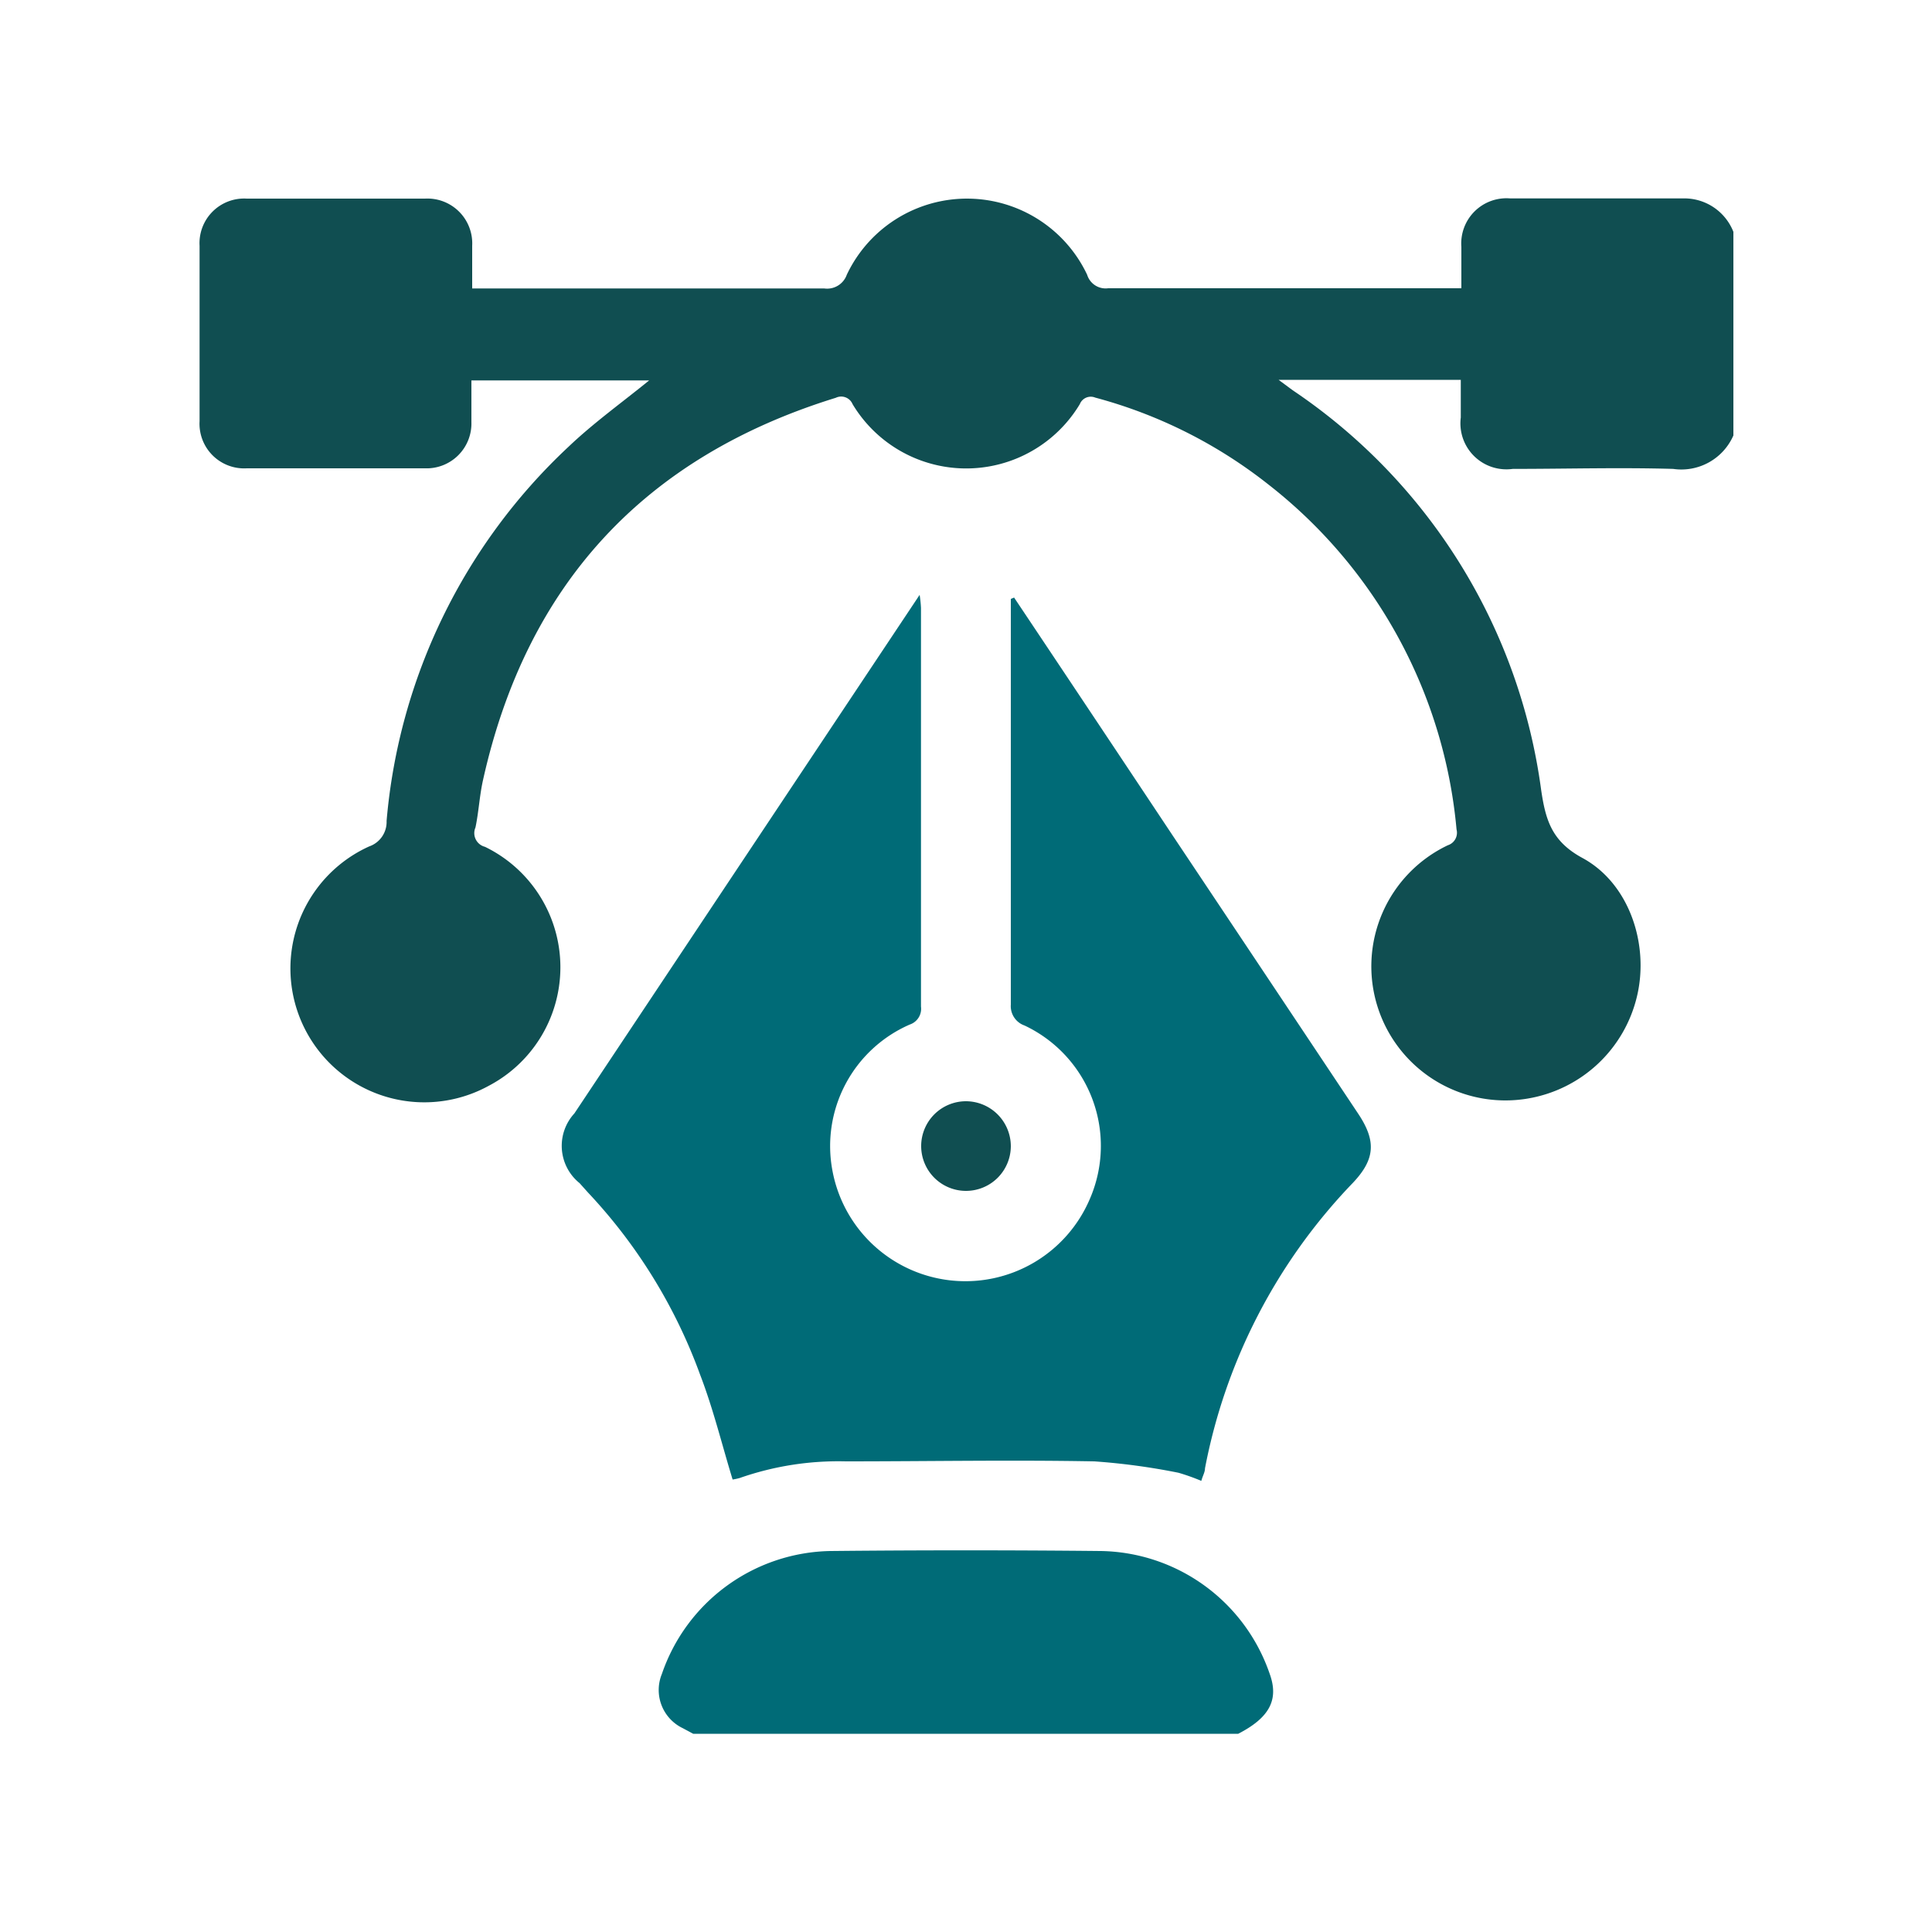 <svg xmlns="http://www.w3.org/2000/svg" viewBox="0 0 100 100"><defs><style>.cls-1{fill:#104e51;}.cls-2{fill:#006b77;}</style></defs><g id="Layer_1" data-name="Layer 1"><path class="cls-1" d="M89.72,22.54a2.94,2.94,0,0,1-3.12,1.73c-2.77-.08-5.54,0-8.3,0a2.38,2.38,0,0,1-2.69-2.66c0-.64,0-1.28,0-1.95H66.18l.73.54A29.67,29.67,0,0,1,79.77,40.89c.23,1.56.55,2.66,2.14,3.52,2.43,1.32,3.46,4.48,2.82,7.16a7,7,0,0,1-5.65,5.29,6.94,6.94,0,0,1-4.14-13.11.68.68,0,0,0,.45-.82,25.55,25.55,0,0,0-9.76-17.87,24.77,24.77,0,0,0-8.94-4.48.61.61,0,0,0-.8.34,6.86,6.86,0,0,1-11.76,0,.64.64,0,0,0-.87-.33Q28.38,25.19,25,40.38c-.18.8-.22,1.64-.39,2.45a.73.73,0,0,0,.49,1,6.93,6.93,0,0,1,.18,12.38,6.93,6.93,0,1,1-6.17-12.4,1.34,1.34,0,0,0,.9-1.32,30,30,0,0,1,9.41-19.36c1.3-1.24,2.78-2.3,4.18-3.44H24.4c0,.72,0,1.44,0,2.16A2.32,2.32,0,0,1,22,24.24c-3.08,0-6.15,0-9.23,0a2.31,2.31,0,0,1-2.44-2.44q0-4.53,0-9.08a2.31,2.31,0,0,1,2.44-2.44H22a2.32,2.32,0,0,1,2.44,2.44c0,.7,0,1.4,0,2.21h.85q8.69,0,17.37,0a1.08,1.08,0,0,0,1.17-.71,6.88,6.88,0,0,1,12.44,0,1,1,0,0,0,1.09.7c5.82,0,11.64,0,17.45,0h.83c0-.76,0-1.45,0-2.14a2.34,2.34,0,0,1,2.53-2.51c3,0,6,0,8.92,0A2.73,2.73,0,0,1,89.72,12Z"/><path class="cls-2" d="M35.88,89.74l-.54-.29a2.19,2.19,0,0,1-1.08-2.81A9.4,9.4,0,0,1,43,80.28q7-.07,13.95,0a9.4,9.4,0,0,1,8.77,6.36c.48,1.33,0,2.26-1.63,3.1Z"/><path class="cls-2" d="M52.49,30.93q4.11,6.15,8.21,12.32,4.8,7.19,9.59,14.38c.95,1.42.9,2.37-.28,3.61A29.19,29.19,0,0,0,62.37,76c0,.2-.12.39-.19.65A10.83,10.83,0,0,0,61,76.23a34.06,34.06,0,0,0-4.36-.59c-4.29-.08-8.58,0-12.87,0a15.46,15.46,0,0,0-5.48.86,2.83,2.83,0,0,1-.37.08c-.56-1.83-1-3.65-1.68-5.42a27.45,27.45,0,0,0-5.81-9.44L30,61.24a2.48,2.48,0,0,1-.27-3.61L41.24,40.34l6.36-9.55a6,6,0,0,1,.07.68c0,6.88,0,13.76,0,20.63a.86.86,0,0,1-.58.93,6.86,6.86,0,0,0-4,7.58A7,7,0,0,0,56.4,62.08a6.89,6.89,0,0,0-3.37-9A1.06,1.06,0,0,1,52.32,52c0-6.75,0-13.5,0-20.25V31Z"/><path class="cls-1" d="M52.32,59.33A2.32,2.32,0,1,1,50,57,2.33,2.33,0,0,1,52.32,59.33Z"/></g></svg>